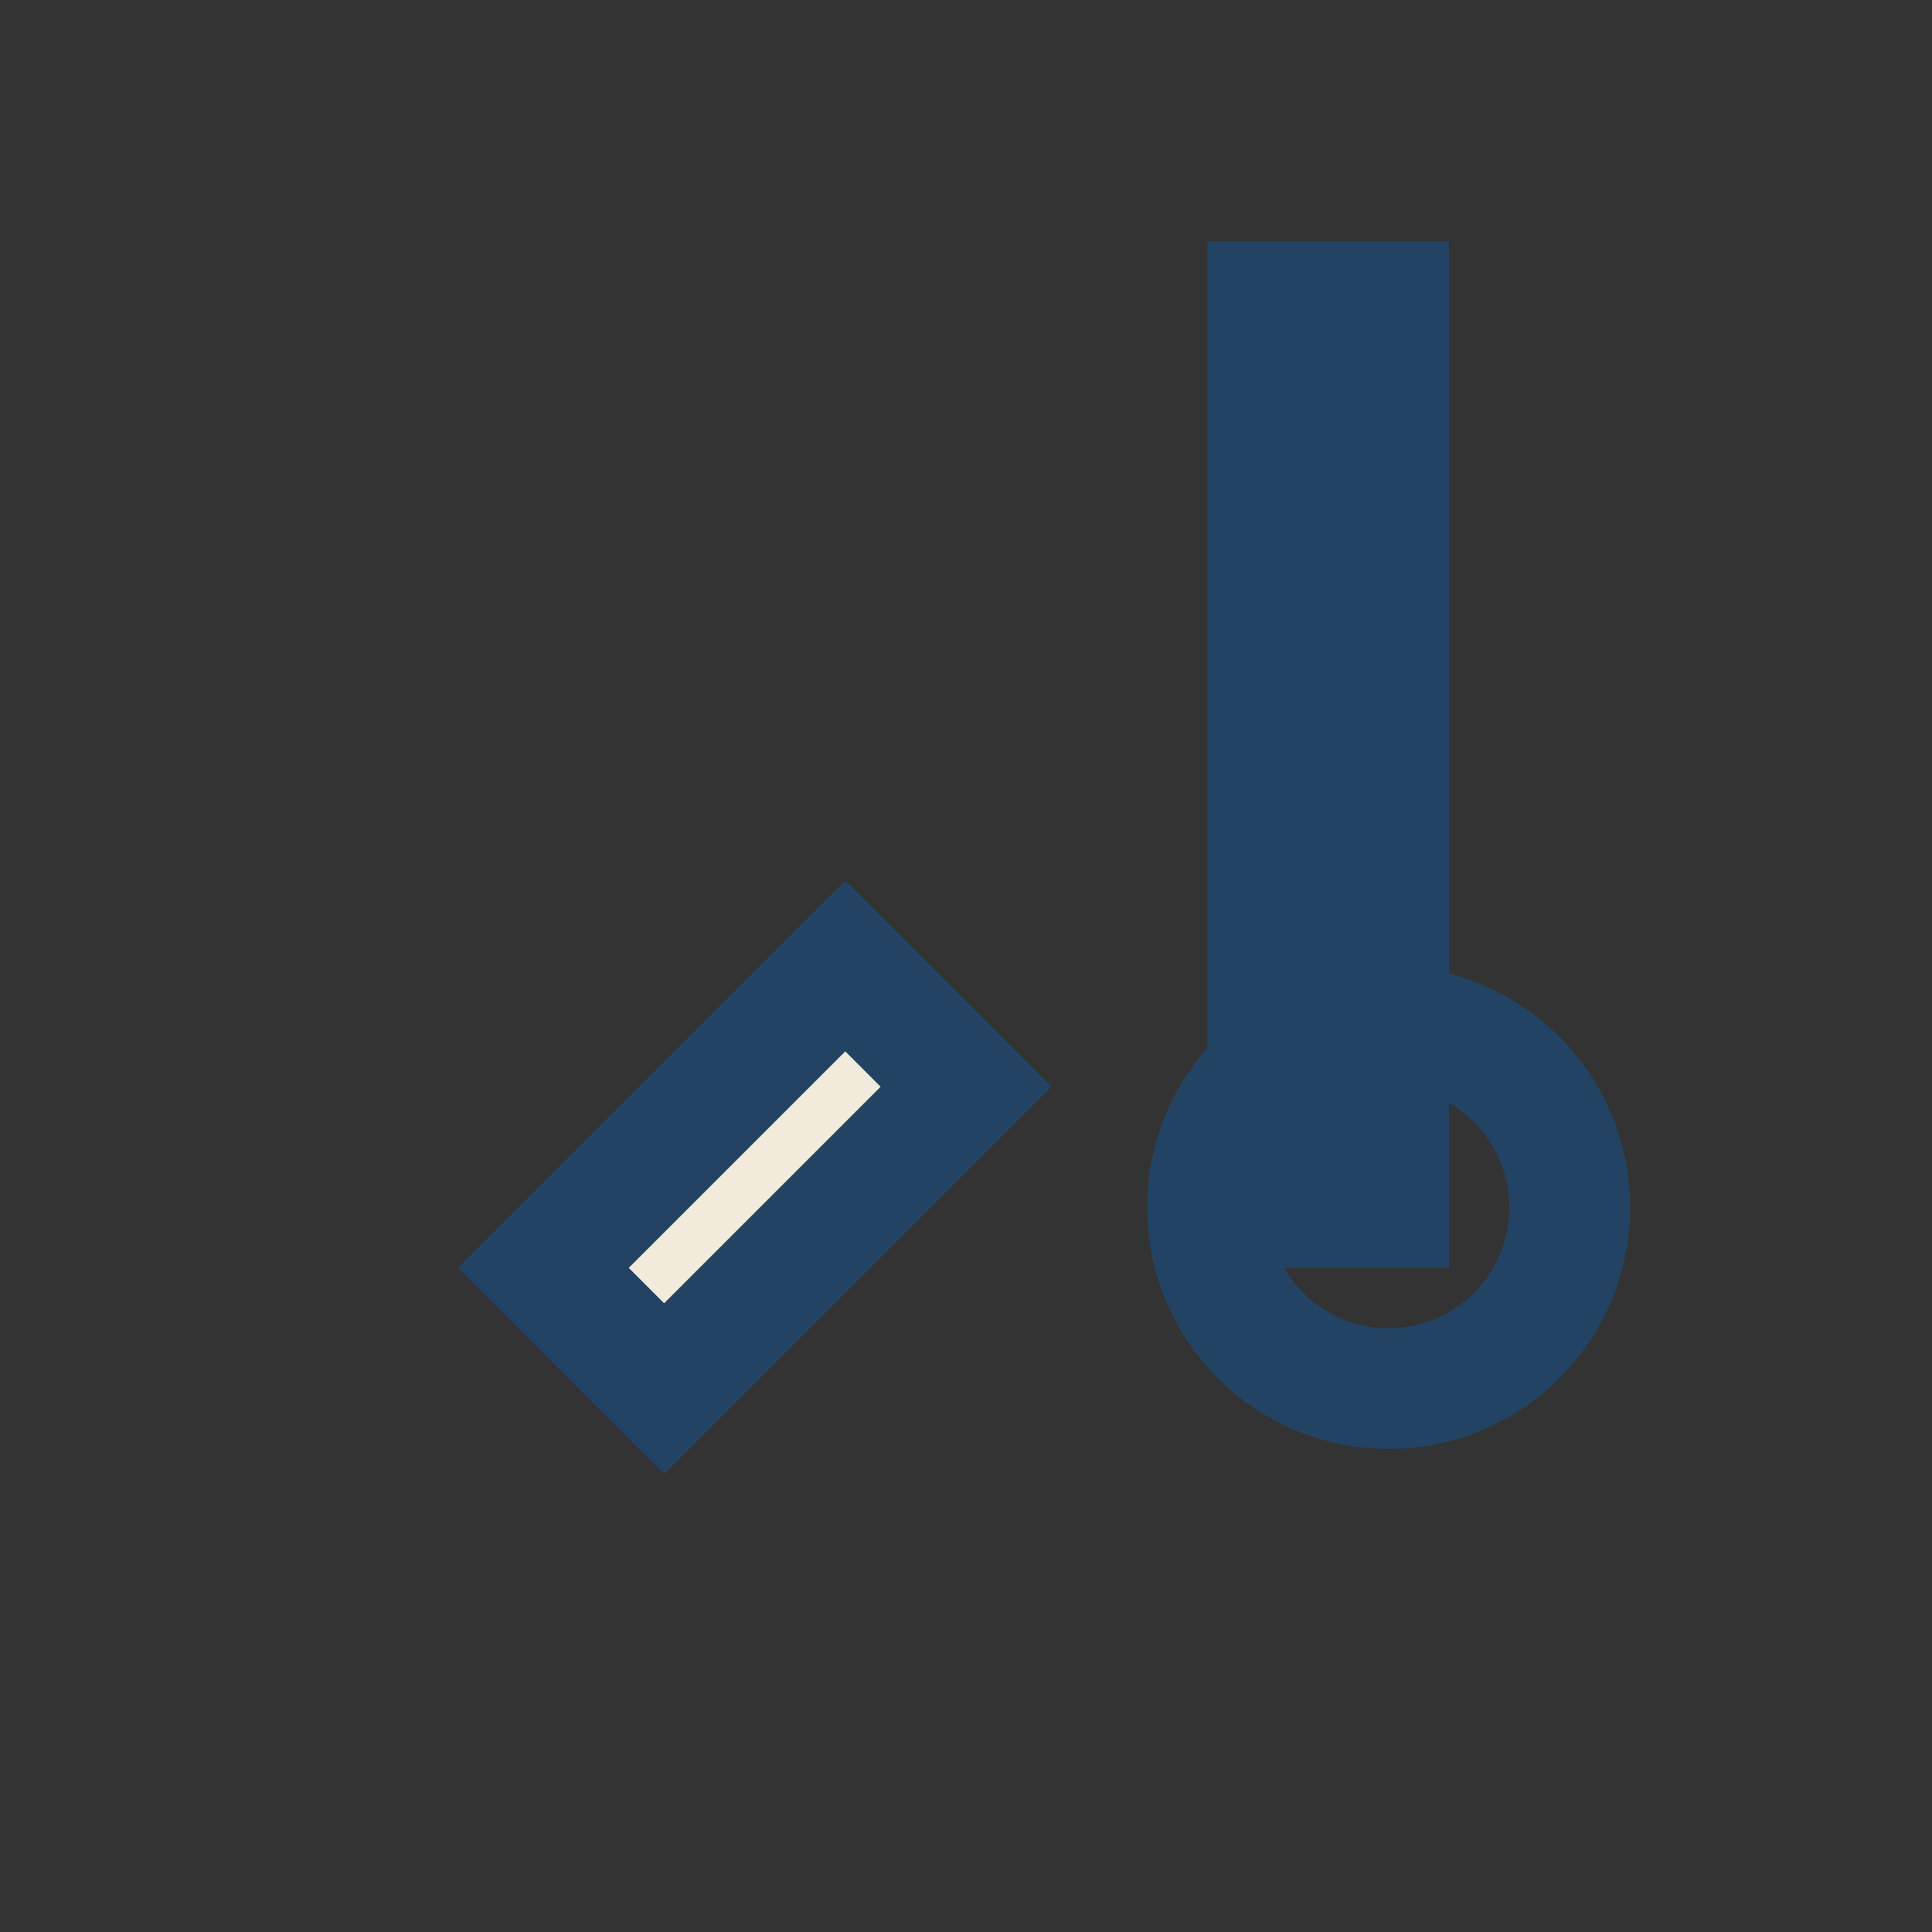 <?xml version="1.0" encoding="UTF-8"?>
<svg xmlns="http://www.w3.org/2000/svg" width="32" height="32" viewBox="0 0 32 32"><rect x="0" y="0" width="32" height="32" fill="#333333" stroke="none"/><g stroke="#234364" stroke-width="2"><rect x="21" y="5" width="2" height="15" fill="#39A089"/><path d="M9 21l5-5 2 2-5 5z" fill="#F2EBDC"/><circle cx="23" cy="20" r="3" fill="none"/></g></svg>
